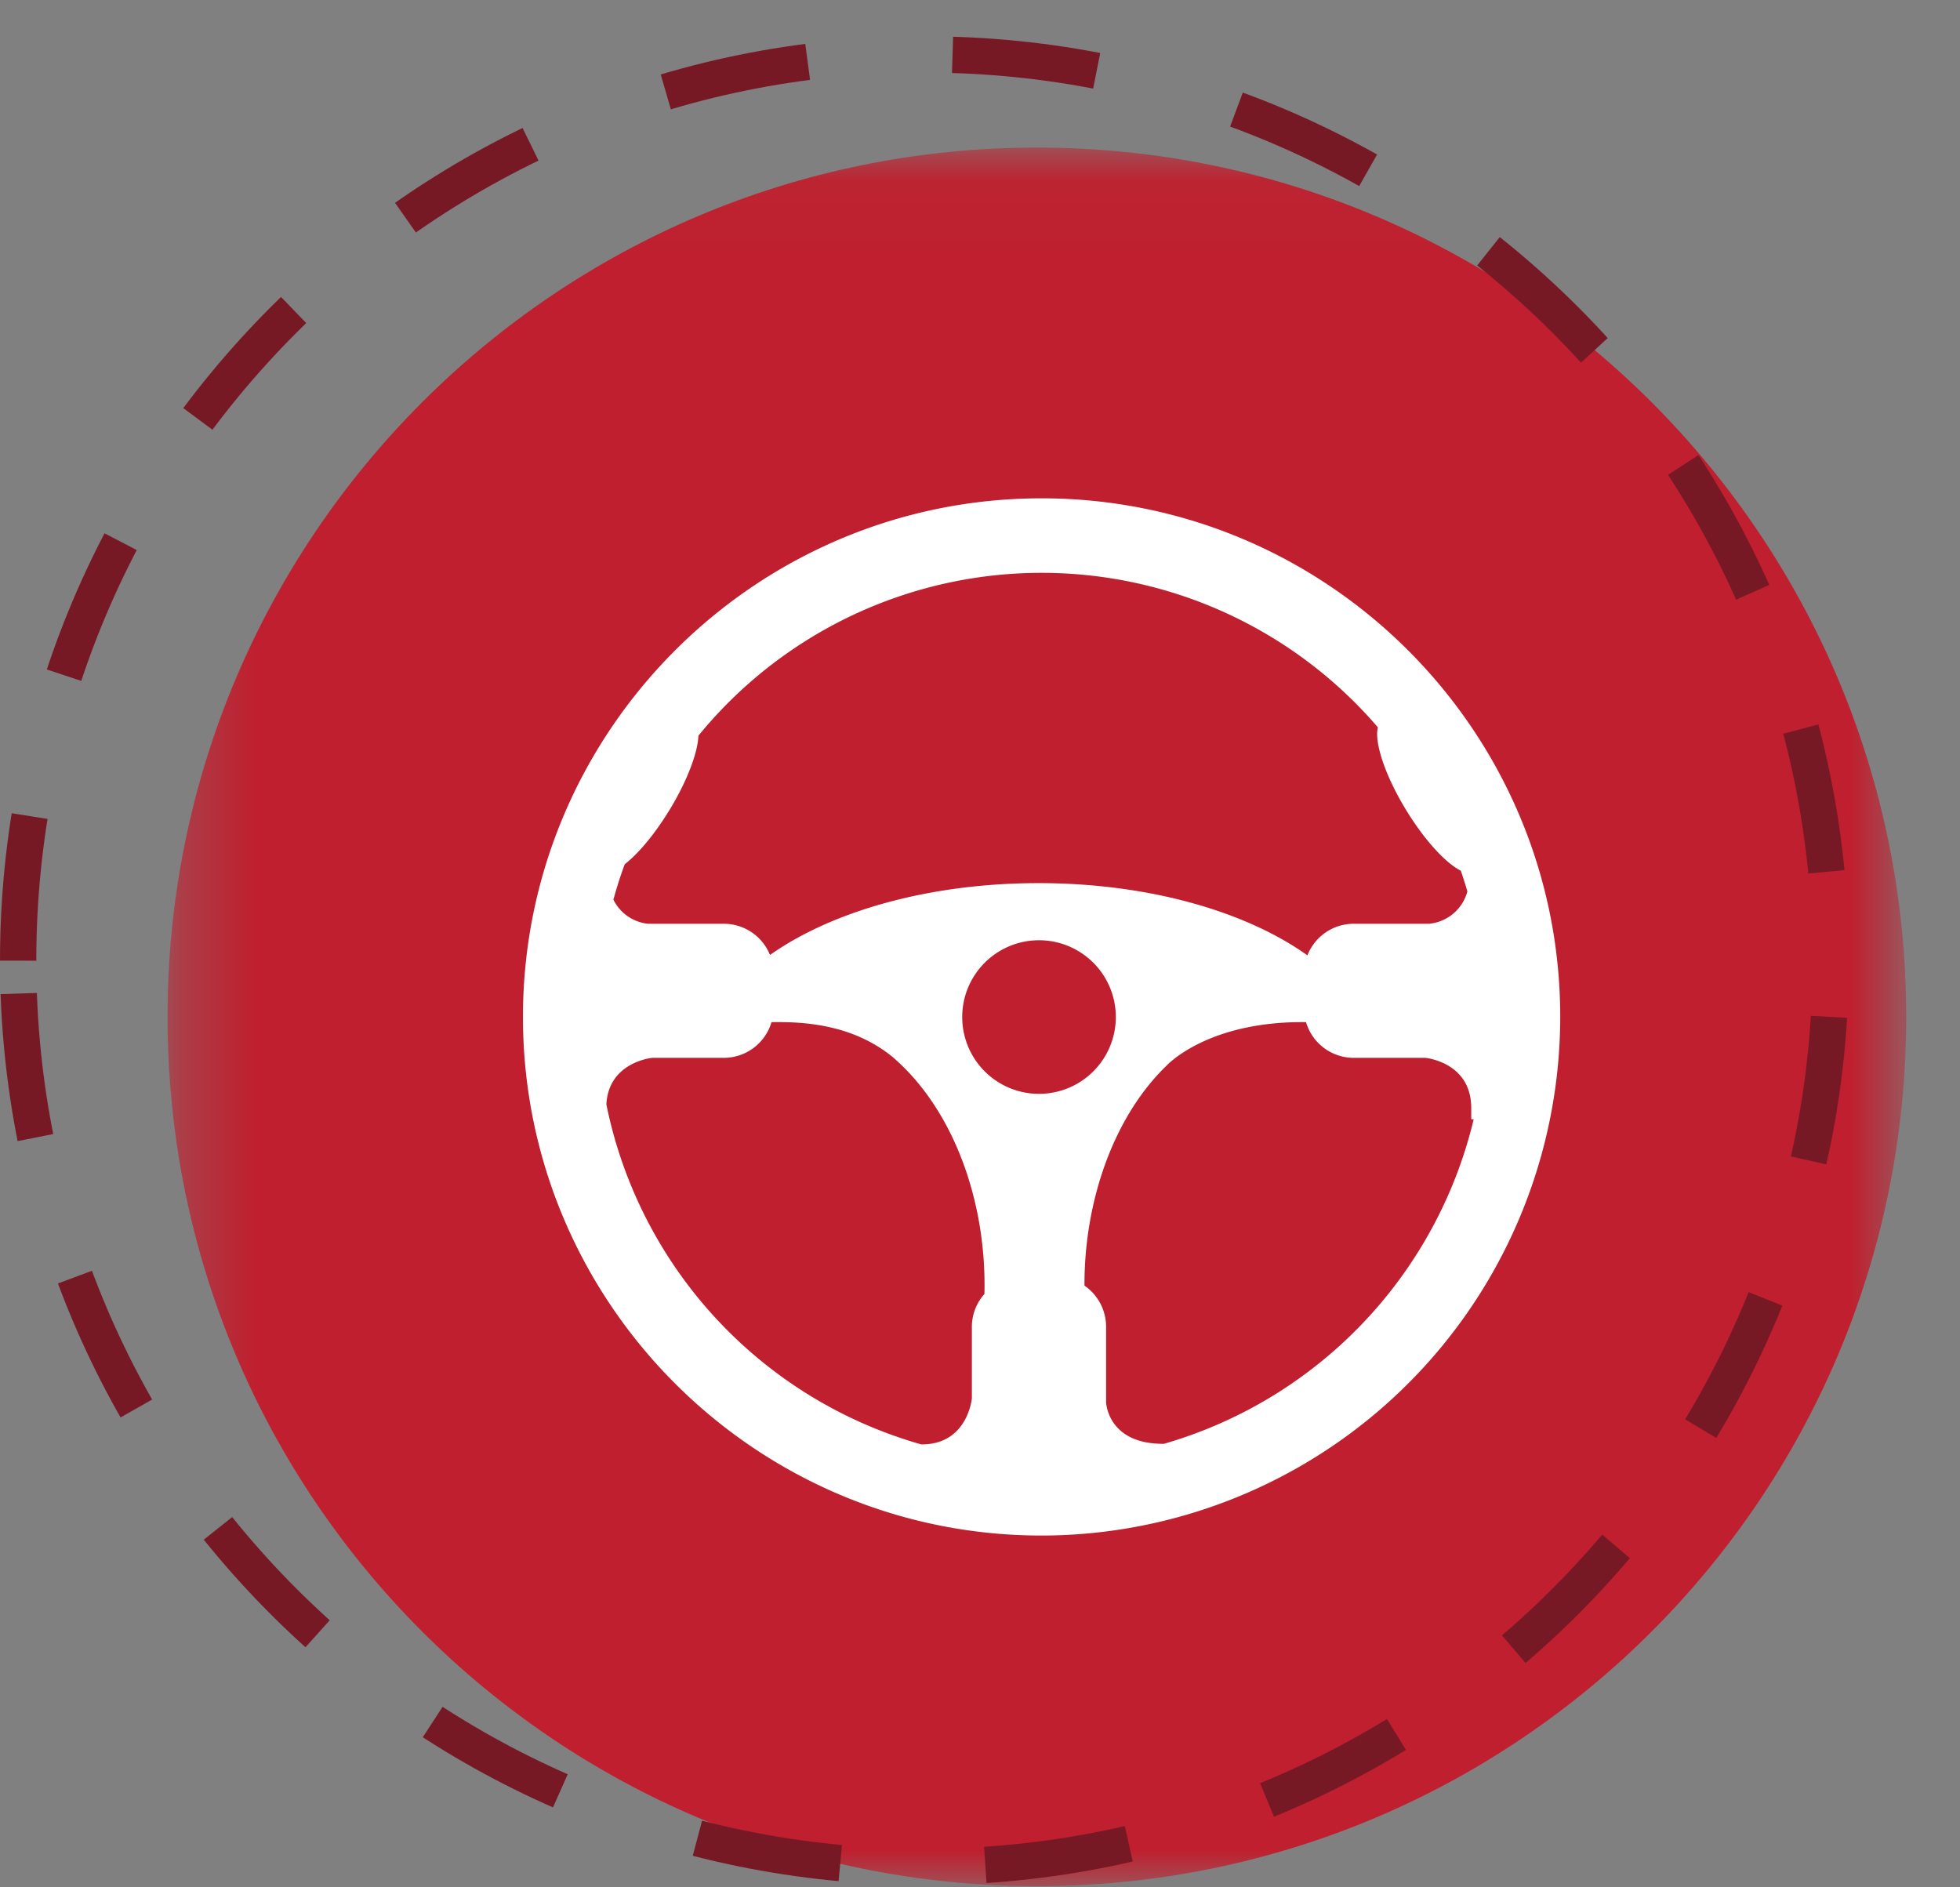 <svg width="27" height="26" xmlns="http://www.w3.org/2000/svg" xmlns:xlink="http://www.w3.org/1999/xlink"><rect width="100%" height="100%" fill="#808080" stroke="none"/><defs><path id="a" d="M.308.049h23.95V24H.308z"/></defs><g fill="none" fill-rule="evenodd"><g transform="translate(2 1.984)"><mask id="b" fill="#fff"><use xlink:href="#a"/></mask><path d="M.308 12.025C.308 5.412 5.67.049 12.284.049c6.613 0 11.975 5.363 11.975 11.976C24.259 18.639 18.897 24 12.284 24 5.67 24 .308 18.639.308 12.025" fill="#BF1F2E" mask="url(#b)"/></g><path d="M.25 13.234C.25 6.34 5.84.75 12.735.75s12.484 5.59 12.484 12.484c0 6.896-5.589 12.485-12.484 12.485S.25 20.13.25 13.234z" stroke="#771924" stroke-width=".5" stroke-dasharray="2,2"/><path d="M16.03 19.89c-.775.005-.793-.573-.793-.573v-1.04a.688.688 0 00-.298-.566c-.004-1.161.4-2.322 1.126-3.026 0 0 .557-.62 1.926-.604a.685.685 0 00.657.492h.986s.633.057.633.69v.152l.006.005.028-.001a6.14 6.14 0 01-4.27 4.472m-7.678-4.677c.031-.586.632-.641.632-.641h.985a.686.686 0 00.658-.492c.418-.006 1.1.02 1.663.476.844.72 1.302 1.997 1.27 3.269a.679.679 0 00-.173.453v.984s-.056.635-.69.635h-.008a6.135 6.135 0 01-4.337-4.684m5.96-.145a1.058 1.058 0 110-2.116 1.058 1.058 0 010 2.116m-5.089-3.912c.243-.4.388-.788.397-1.022a6.104 6.104 0 019.36-.115c-.052.204.098.662.387 1.136.256.42.55.737.756.839.031.094.062.189.09.285a.605.605 0 01-.527.446h-1.039c-.29 0-.537.18-.638.435-.847-.605-2.19-.995-3.703-.995-1.51 0-2.852.39-3.7.99a.685.685 0 00-.637-.43H8.932s-.319-.011-.482-.332a5.66 5.66 0 01.156-.488c.19-.148.415-.416.618-.75m5.125-4.291c-3.94 0-7.145 3.207-7.145 7.145 0 3.939 3.205 7.144 7.145 7.144a7.152 7.152 0 007.144-7.144c0-3.938-3.204-7.145-7.144-7.145" fill="#FFF"/></g></svg>